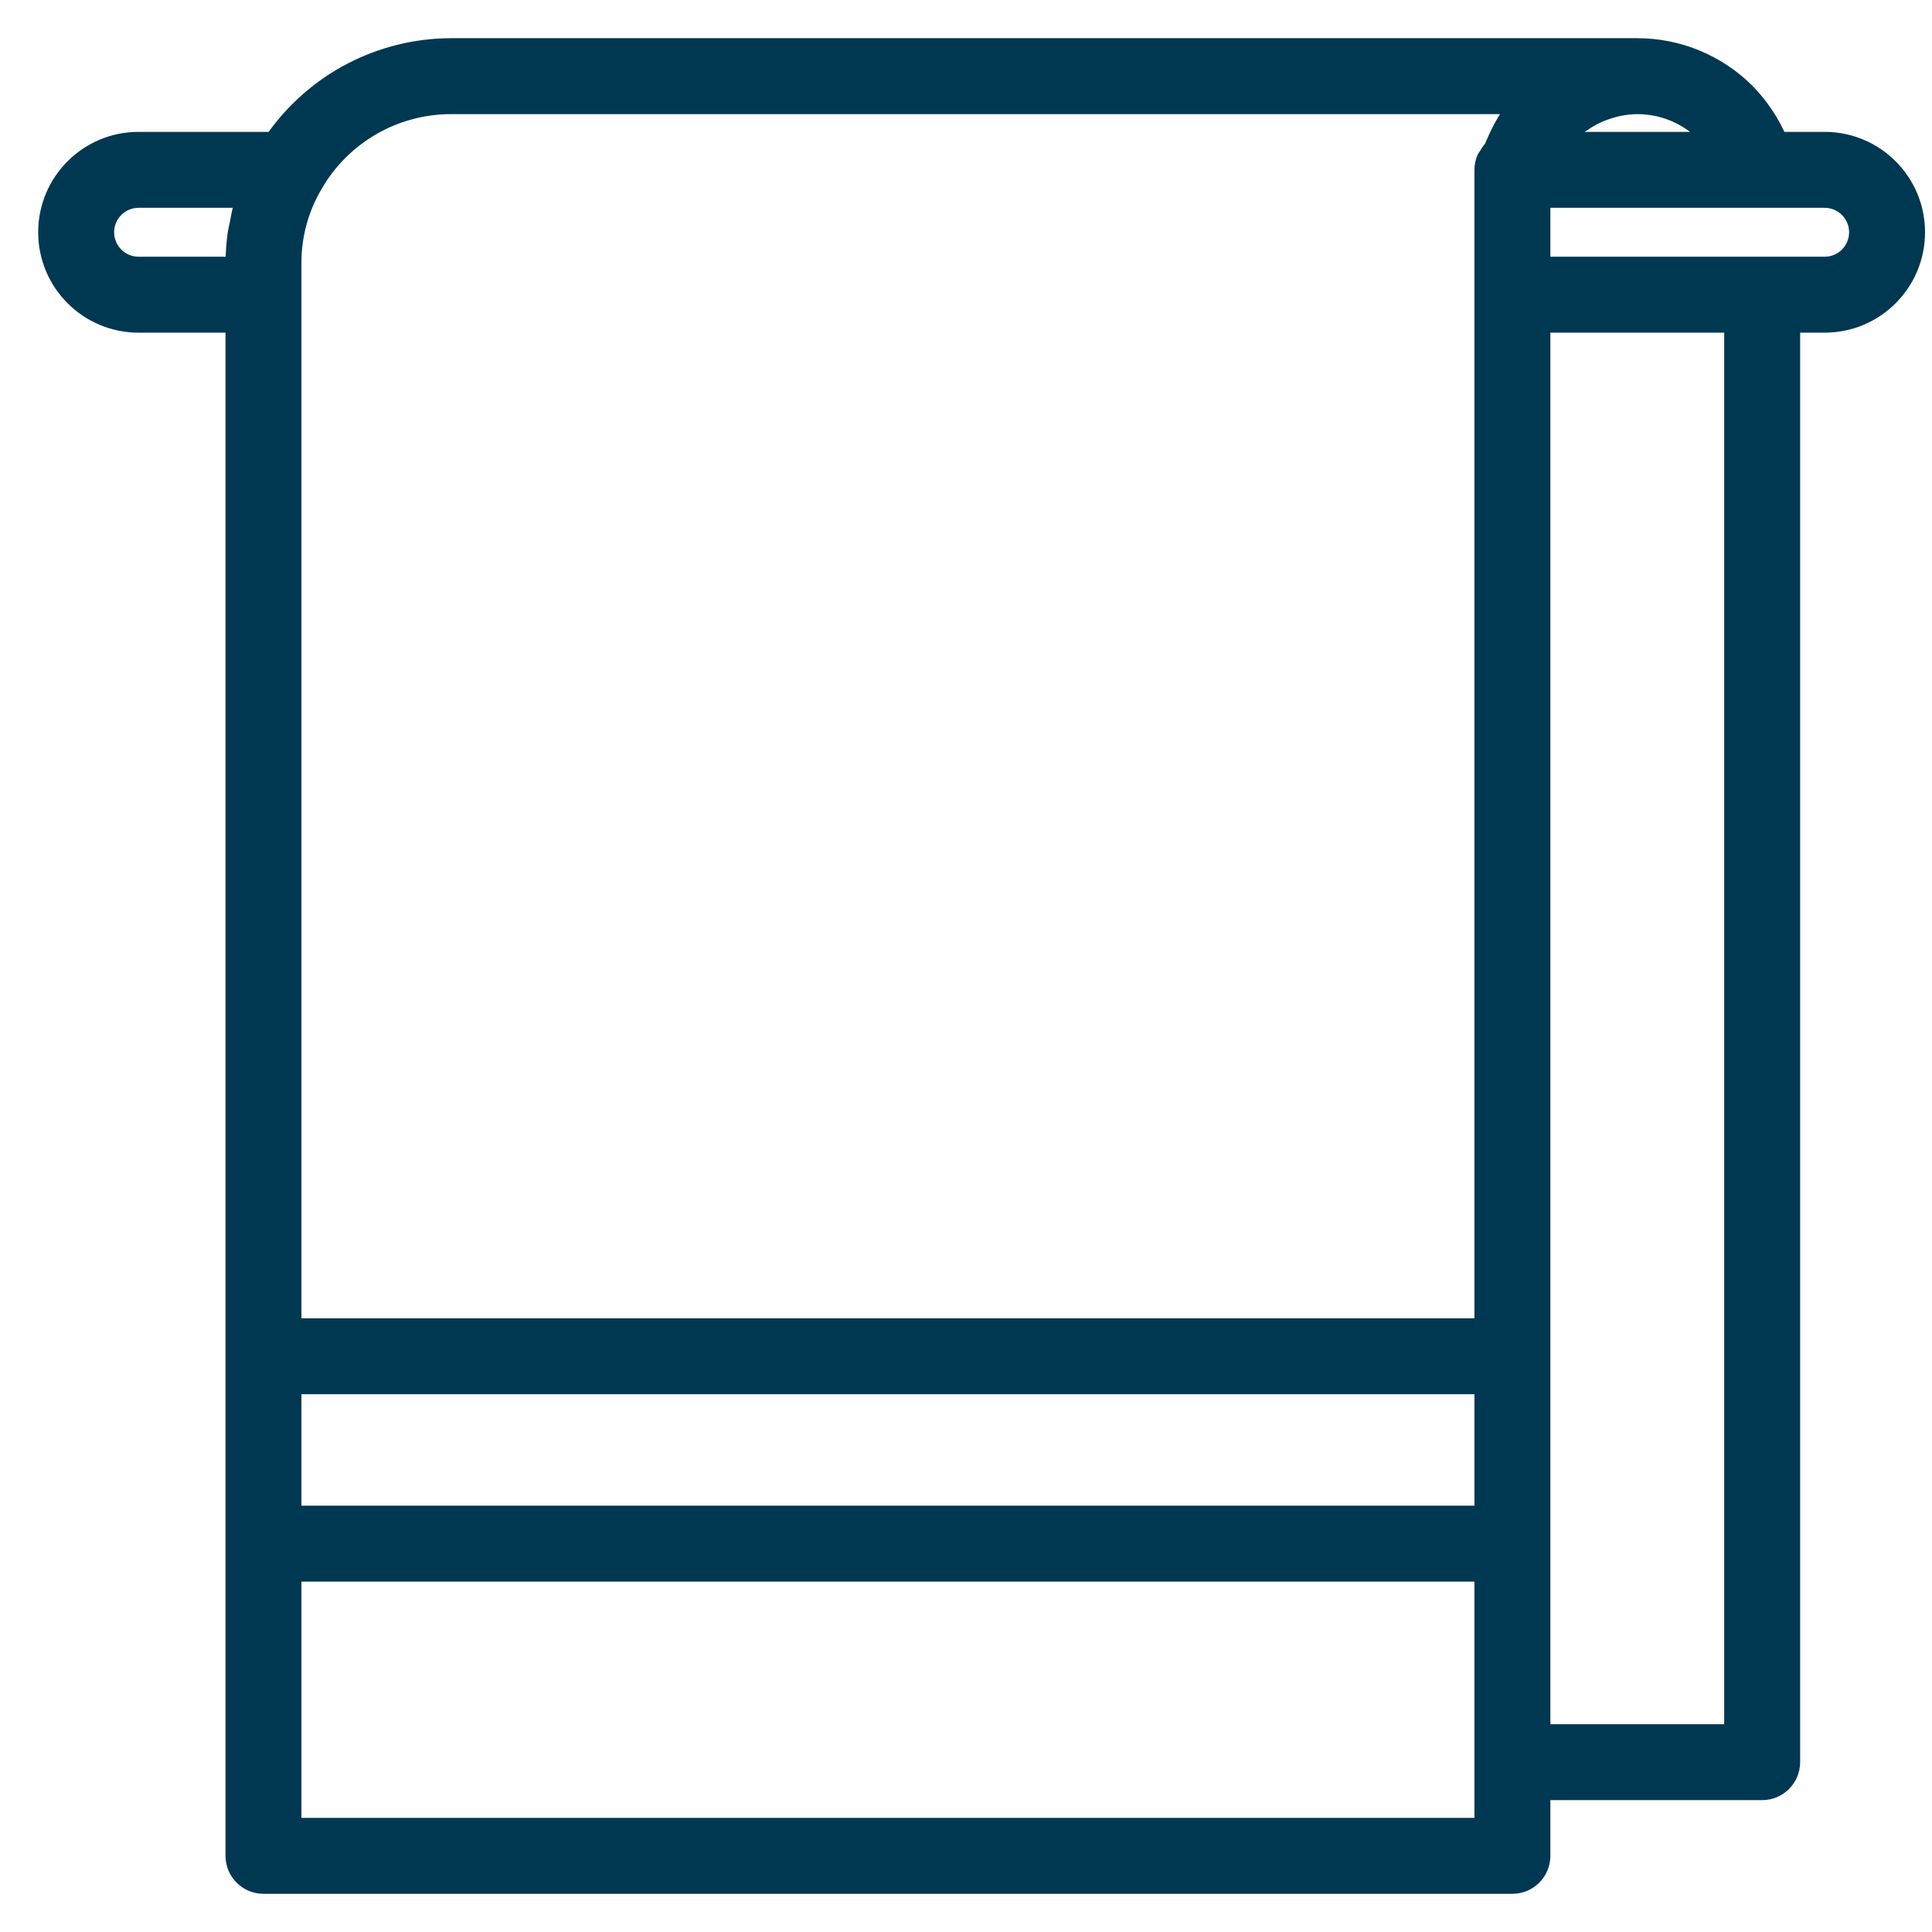 <svg width="43" height="43" viewBox="0 0 43 43" fill="none" xmlns="http://www.w3.org/2000/svg">
<path d="M40.61 3.085H39.618C39.444 2.687 39.199 2.323 38.895 2.013C38.243 1.364 37.361 1 36.441 1H10.034C8.448 1.005 6.963 1.783 6.057 3.085H3.085C1.933 3.085 1 4.018 1 5.169C1 6.321 1.933 7.254 3.085 7.254H5.169V41.305C5.169 41.689 5.481 42 5.864 42H33.661C34.045 42 34.356 41.689 34.356 41.305V39.915H39.22C39.604 39.915 39.915 39.604 39.915 39.22V7.254H40.61C41.762 7.254 42.695 6.321 42.695 5.169C42.695 4.018 41.762 3.085 40.61 3.085ZM5.359 4.532C5.318 4.675 5.29 4.822 5.263 4.969C5.249 5.043 5.229 5.115 5.218 5.19C5.187 5.413 5.17 5.639 5.169 5.864H3.085C2.701 5.864 2.39 5.553 2.39 5.169C2.39 4.786 2.701 4.475 3.085 4.475H5.372C5.366 4.493 5.365 4.513 5.359 4.532ZM32.966 40.61H6.559V35.051H32.966V40.61ZM32.966 33.661H6.559V30.881H32.966V33.661ZM33.603 2.48C33.561 2.541 33.522 2.603 33.484 2.666C33.428 2.759 33.375 2.853 33.328 2.951C33.295 3.021 33.265 3.085 33.236 3.154C33.219 3.197 33.196 3.236 33.181 3.279L33.177 3.284C33.137 3.328 33.103 3.377 33.075 3.43C33.056 3.454 33.039 3.48 33.024 3.507C32.986 3.593 32.966 3.686 32.966 3.78V29.491H6.559V5.864C6.555 5.253 6.718 4.653 7.03 4.127C7.65 3.054 8.794 2.392 10.034 2.39H33.661C33.639 2.418 33.623 2.451 33.603 2.48ZM34.899 3.072C34.987 2.976 35.083 2.888 35.187 2.81C35.214 2.789 35.245 2.773 35.273 2.755C35.353 2.699 35.438 2.65 35.526 2.607C35.566 2.586 35.607 2.569 35.648 2.552C35.735 2.517 35.824 2.487 35.914 2.464C35.954 2.454 35.994 2.441 36.035 2.434C36.168 2.406 36.304 2.391 36.441 2.39C36.991 2.39 37.52 2.607 37.911 2.994C37.94 3.024 37.969 3.054 37.995 3.085H34.889L34.899 3.072ZM38.525 38.525H34.356V7.254H38.525V38.525ZM40.61 5.864H34.356V4.475H40.61C40.994 4.475 41.305 4.786 41.305 5.169C41.305 5.553 40.994 5.864 40.61 5.864Z" fill="#003852" stroke="#003852" stroke-width="0.3"/>
</svg>
